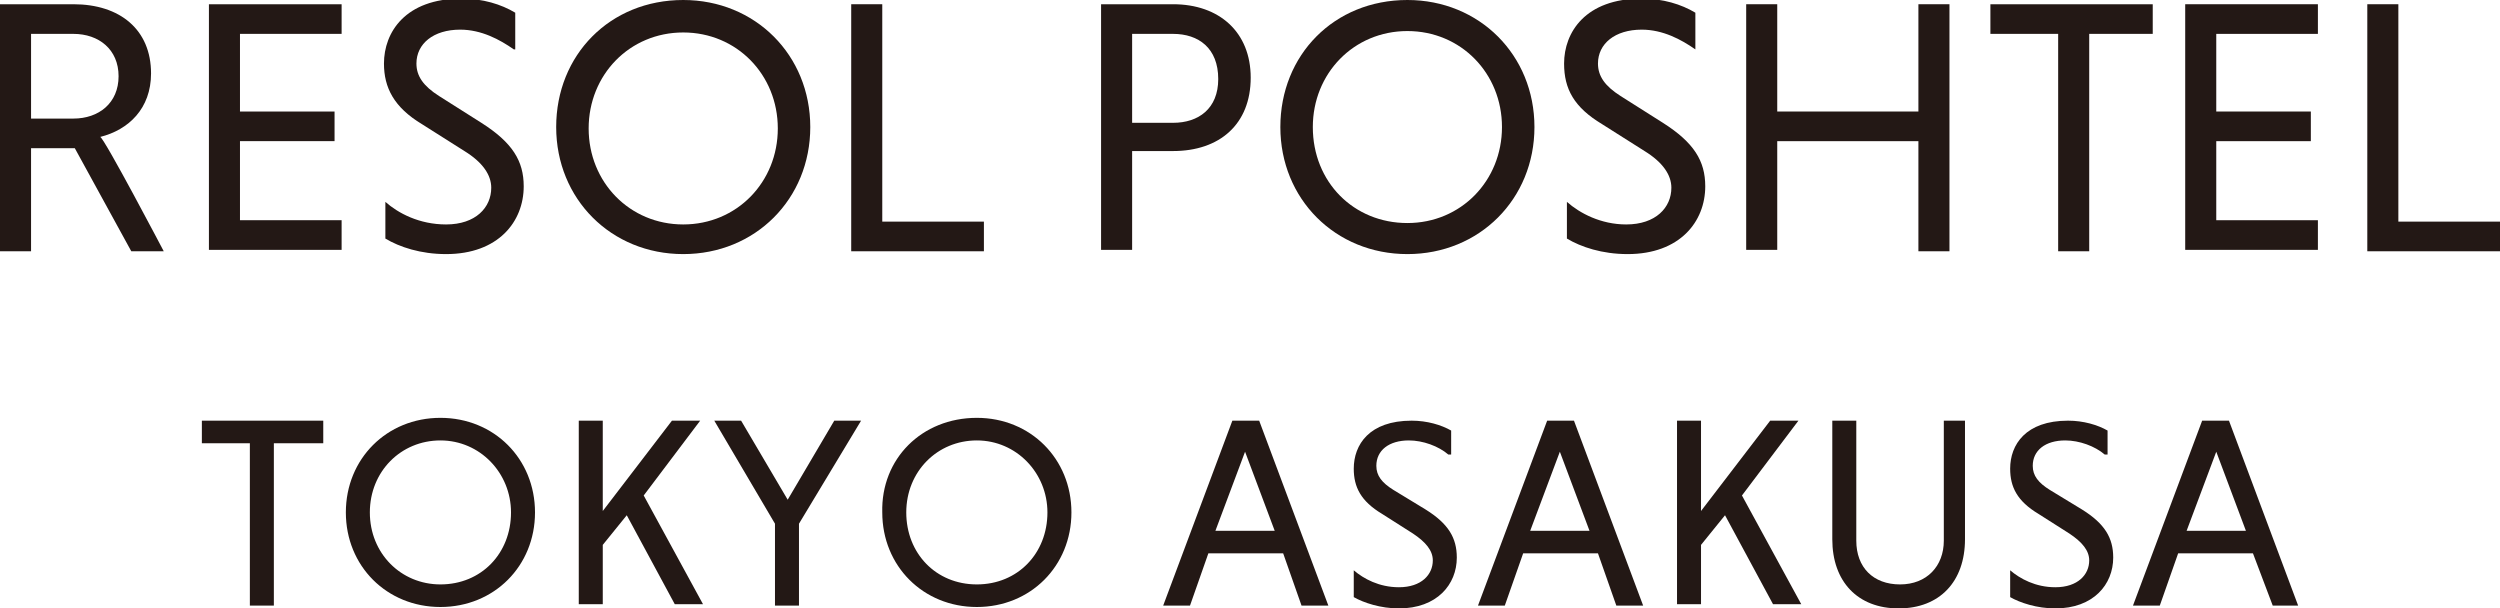 <?xml version="1.0" encoding="utf-8"?>
<!-- Generator: Adobe Illustrator 28.1.0, SVG Export Plug-In . SVG Version: 6.00 Build 0)  -->
<svg version="1.1" id="レイヤー_1" xmlns="http://www.w3.org/2000/svg" xmlns:xlink="http://www.w3.org/1999/xlink" x="0px"
	 y="0px" width="177.1px" height="43.1px" viewBox="0 0 177.1 43.1" style="enable-background:new 0 0 177.1 43.1;"
	 xml:space="preserve">
<style type="text/css">
	.st0{fill:#231815;}
</style>
<g>
	<path class="st0" d="M17.8,31.4h-3.5v-1.6h8.6v1.6h-3.5v11.5h-1.7V31.4z"/>
	<path class="st0" d="M31.2,29.6c3.8,0,6.7,2.9,6.7,6.7c0,3.8-2.9,6.7-6.7,6.7c-3.8,0-6.7-2.9-6.7-6.7
		C24.5,32.5,27.4,29.6,31.2,29.6z M31.2,41.4c2.9,0,5-2.2,5-5.1c0-2.8-2.2-5.1-5-5.1c-2.8,0-5,2.2-5,5.1
		C26.2,39.2,28.4,41.4,31.2,41.4z"/>
	<path class="st0" d="M41,29.8h1.7v6.4l4.9-6.4h2l-4,5.3l4.2,7.7h-2l-3.4-6.3l-1.7,2.1v4.2H41V29.8z"/>
	<path class="st0" d="M54.9,37.1l-4.3-7.3h1.9l3.3,5.6l3.3-5.6h1.9l-4.4,7.3v5.8h-1.7V37.1z"/>
	<path class="st0" d="M69.2,29.6c3.8,0,6.7,2.9,6.7,6.7c0,3.8-2.9,6.7-6.7,6.7c-3.8,0-6.7-2.9-6.7-6.7
		C62.4,32.5,65.3,29.6,69.2,29.6z M69.2,41.4c2.9,0,5-2.2,5-5.1c0-2.8-2.2-5.1-5-5.1c-2.8,0-5,2.2-5,5.1
		C64.2,39.2,66.3,41.4,69.2,41.4z"/>
	<path class="st0" d="M90.9,39.2h-5.3l-1.3,3.7h-1.9l4.9-13.1h1.9l4.9,13.1h-1.9L90.9,39.2z M86.1,37.6h4.2L88.2,32L86.1,37.6z"/>
	<path class="st0" d="M102.6,32.2c-0.7-0.6-1.8-1-2.8-1c-1.4,0-2.3,0.7-2.3,1.8c0,0.7,0.4,1.2,1.2,1.7l2.3,1.4c1.6,1,2.2,2,2.2,3.4
		c0,1.9-1.4,3.6-4.1,3.6c-1.3,0-2.5-0.4-3.2-0.8v-1.9c0.7,0.6,1.8,1.2,3.2,1.2c1.6,0,2.4-0.9,2.4-1.9c0-0.7-0.5-1.3-1.4-1.9
		l-2.2-1.4c-1.5-0.9-2-1.9-2-3.2c0-1.7,1.1-3.4,4.1-3.4c1.1,0,2.1,0.3,2.8,0.7V32.2z"/>
	<path class="st0" d="M113.2,39.2h-5.3l-1.3,3.7h-1.9l4.9-13.1h1.9l4.9,13.1h-1.9L113.2,39.2z M108.4,37.6h4.2l-2.1-5.6L108.4,37.6z
		"/>
	<path class="st0" d="M118.8,29.8h1.7v6.4l4.9-6.4h2l-4,5.3l4.2,7.7h-2l-3.4-6.3l-1.7,2.1v4.2h-1.7V29.8z"/>
	<path class="st0" d="M139.2,29.8v8.4c0,3-1.8,4.9-4.7,4.9c-2.9,0-4.7-1.9-4.7-4.9v-8.4h1.7v8.5c0,1.9,1.2,3.1,3.1,3.1
		c1.9,0,3.1-1.3,3.1-3.1v-8.5H139.2z"/>
	<path class="st0" d="M149.1,32.2c-0.7-0.6-1.8-1-2.8-1c-1.4,0-2.3,0.7-2.3,1.8c0,0.7,0.4,1.2,1.2,1.7l2.3,1.4c1.6,1,2.2,2,2.2,3.4
		c0,1.9-1.4,3.6-4.1,3.6c-1.3,0-2.5-0.4-3.2-0.8v-1.9c0.7,0.6,1.8,1.2,3.2,1.2c1.6,0,2.4-0.9,2.4-1.9c0-0.7-0.5-1.3-1.4-1.9
		l-2.2-1.4c-1.5-0.9-2-1.9-2-3.2c0-1.7,1.1-3.4,4.1-3.4c1.1,0,2.1,0.3,2.8,0.7V32.2z"/>
	<path class="st0" d="M159.6,39.2h-5.3l-1.3,3.7h-1.9l4.9-13.1h1.9l4.9,13.1H161L159.6,39.2z M154.9,37.6h4.2L157,32L154.9,37.6z"/>
</g>
<g>
	<g>
		<path class="st0" d="M78,0.3h5.1c3.3,0,5.5,2,5.5,5.2c0,3.3-2.2,5.2-5.5,5.2h-2.9v7H78V0.3z M83.1,2.4h-2.9v6.3h2.9
			c1.8,0,3.2-1,3.2-3.1C86.3,3.4,84.9,2.4,83.1,2.4z"/>
		<path class="st0" d="M99.7,0c5.1,0,9,3.9,9,9c0,5.1-3.9,9-9,9c-5.1,0-9-3.9-9-9C90.7,3.9,94.5,0,99.7,0z M99.7,15.8
			c3.8,0,6.7-3,6.7-6.8c0-3.8-2.9-6.8-6.7-6.8c-3.8,0-6.7,3-6.7,6.8C93,12.9,95.9,15.8,99.7,15.8z"/>
		<path class="st0" d="M120.1,3.5c-1-0.7-2.3-1.4-3.8-1.4c-1.9,0-3.1,1-3.1,2.4c0,0.9,0.5,1.6,1.6,2.3l3,1.9c2.2,1.4,3,2.7,3,4.5
			c0,2.5-1.8,4.8-5.5,4.8c-1.8,0-3.3-0.5-4.3-1.1v-2.6c0.9,0.8,2.4,1.6,4.2,1.6c2.1,0,3.2-1.2,3.2-2.6c0-0.9-0.6-1.8-1.9-2.6l-3-1.9
			c-2-1.2-2.7-2.5-2.7-4.3c0-2.2,1.5-4.6,5.5-4.6c1.5,0,2.8,0.4,3.8,1V3.5z"/>
		<path class="st0" d="M135.9,10h-10v7.7h-2.2V0.3h2.2v7.6h10V0.3h2.2v17.5h-2.2V10z"/>
		<path class="st0" d="M145.7,2.4h-4.7V0.3h11.5v2.1H148v15.4h-2.2V2.4z"/>
		<path class="st0" d="M154.8,17.8V0.3h9.4v2.1H157v5.5h6.7V10H157v5.6h7.2v2.1H154.8z"/>
		<path class="st0" d="M167.7,17.8V0.3h2.2v15.4h7.2v2.1H167.7z"/>
	</g>
	<g>
		<path class="st0" d="M0,0.3h5.2c3.3,0,5.5,1.8,5.5,4.9c0,2.5-1.6,4-3.6,4.5c0.3,0.1,4.5,8.1,4.5,8.1H9.3l-4-7.3H2.2v7.3H0V0.3z
			 M5.2,2.4h-3v6h3c1.8,0,3.2-1.1,3.2-3S7,2.4,5.2,2.4z"/>
		<path class="st0" d="M14.8,17.8V0.3h9.4v2.1H17v5.5h6.7V10H17v5.6h7.2v2.1H14.8z"/>
		<path class="st0" d="M36.4,3.5c-1-0.7-2.3-1.4-3.8-1.4c-1.9,0-3.1,1-3.1,2.4c0,0.9,0.5,1.6,1.6,2.3l3,1.9c2.2,1.4,3,2.7,3,4.5
			c0,2.5-1.8,4.8-5.5,4.8c-1.8,0-3.3-0.5-4.3-1.1v-2.6c0.9,0.8,2.4,1.6,4.3,1.6c2.1,0,3.2-1.2,3.2-2.6c0-0.9-0.6-1.8-1.9-2.6l-3-1.9
			c-2-1.2-2.7-2.6-2.7-4.3c0-2.2,1.5-4.6,5.5-4.6c1.5,0,2.8,0.4,3.8,1V3.5z"/>
		<path class="st0" d="M48.4,0c5.1,0,9,3.9,9,9s-3.9,9-9,9c-5.1,0-9-3.9-9-9S43.2,0,48.4,0z M48.4,15.9c3.8,0,6.7-3,6.7-6.8
			c0-3.8-2.9-6.8-6.7-6.8c-3.8,0-6.7,3-6.7,6.8C41.7,12.9,44.6,15.9,48.4,15.9z"/>
		<path class="st0" d="M60.3,17.8V0.3h2.2v15.4h7.2v2.1H60.3z"/>
	</g>
</g>
</svg>
